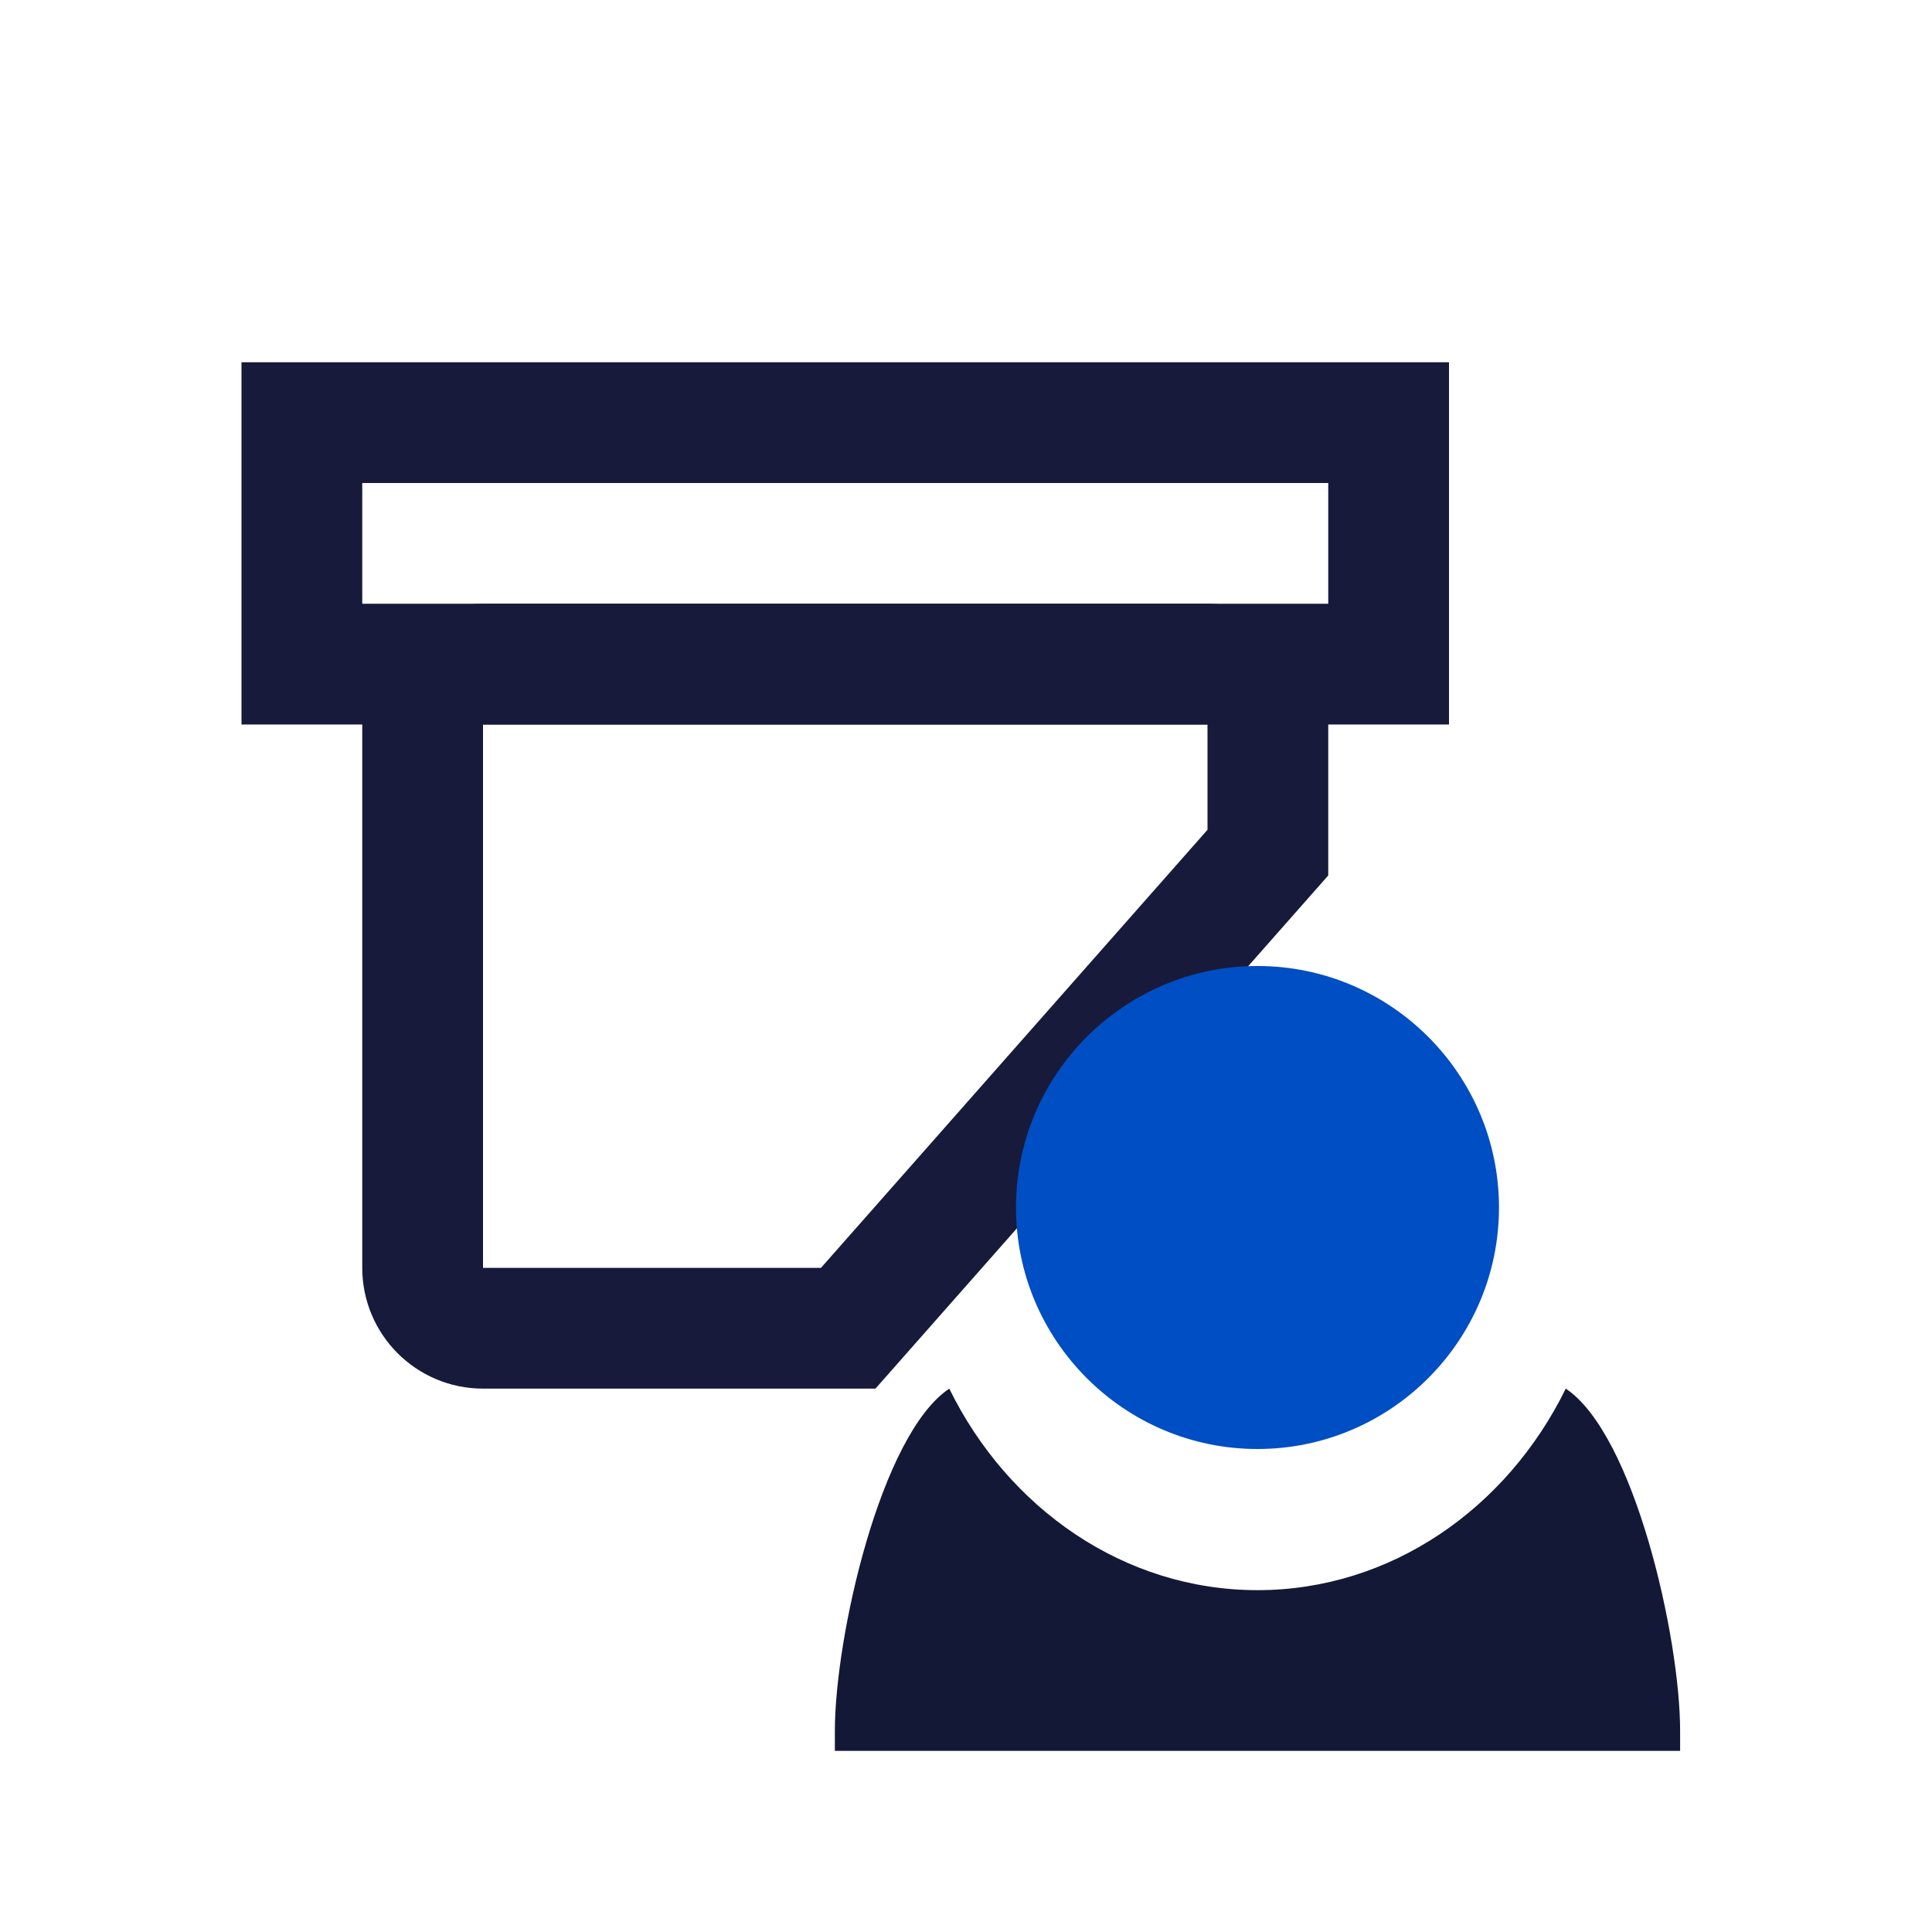 <?xml version="1.0" encoding="UTF-8"?>
<svg width="32px" height="32px" viewBox="0 0 32 32" version="1.1" xmlns="http://www.w3.org/2000/svg" xmlns:xlink="http://www.w3.org/1999/xlink">
    <!-- Generator: sketchtool 49 (51002) - http://www.bohemiancoding.com/sketch -->
    <title>FF6D9B98-A711-4160-B1AE-E562EE0CBDBD</title>
    <desc>Created with sketchtool.</desc>
    <defs></defs>
    <g id="Symbols" stroke="none" stroke-width="1" fill="none" fill-rule="evenodd">
        <g id="icon/Delivering-archived-data-to-end-users">
            <path d="M14.049,22 L21,14.122 L21,12 C21,11.448 20.552,11 20,11 L8,11 C7.448,11 7,11.448 7,12 L7,21 C7,21.552 7.448,22 8,22 L14.049,22 Z" id="Rectangle-3" stroke="#171A3B" stroke-width="2"></path>
            <rect id="Rectangle-3" stroke="#171A3B" stroke-width="2" transform="translate(14, 9) scale(1, -1) translate(-14, -9) " x="5" y="7" width="18" height="4"></rect>
            <path d="M20.828,16 C18.623,16 16.828,17.794 16.828,20 C16.828,22.206 18.623,24 20.828,24 C23.034,24 24.828,22.206 24.828,20 C24.828,17.794 23.034,16 20.828,16 Z" id="Shape" fill="#004EC3" fill-rule="nonzero"></path>
            <path d="M25.934,23 C24.961,24.984 23.037,26.338 20.828,26.338 C18.619,26.338 16.696,24.984 15.723,23 C14.587,23.757 13.828,27.118 13.828,28.669 L13.828,29 L27.828,29 L27.828,28.669 C27.828,27.118 27.069,23.757 25.934,23 Z" id="Shape" fill="#121836" fill-rule="nonzero"></path>
        </g>
    </g>
</svg>